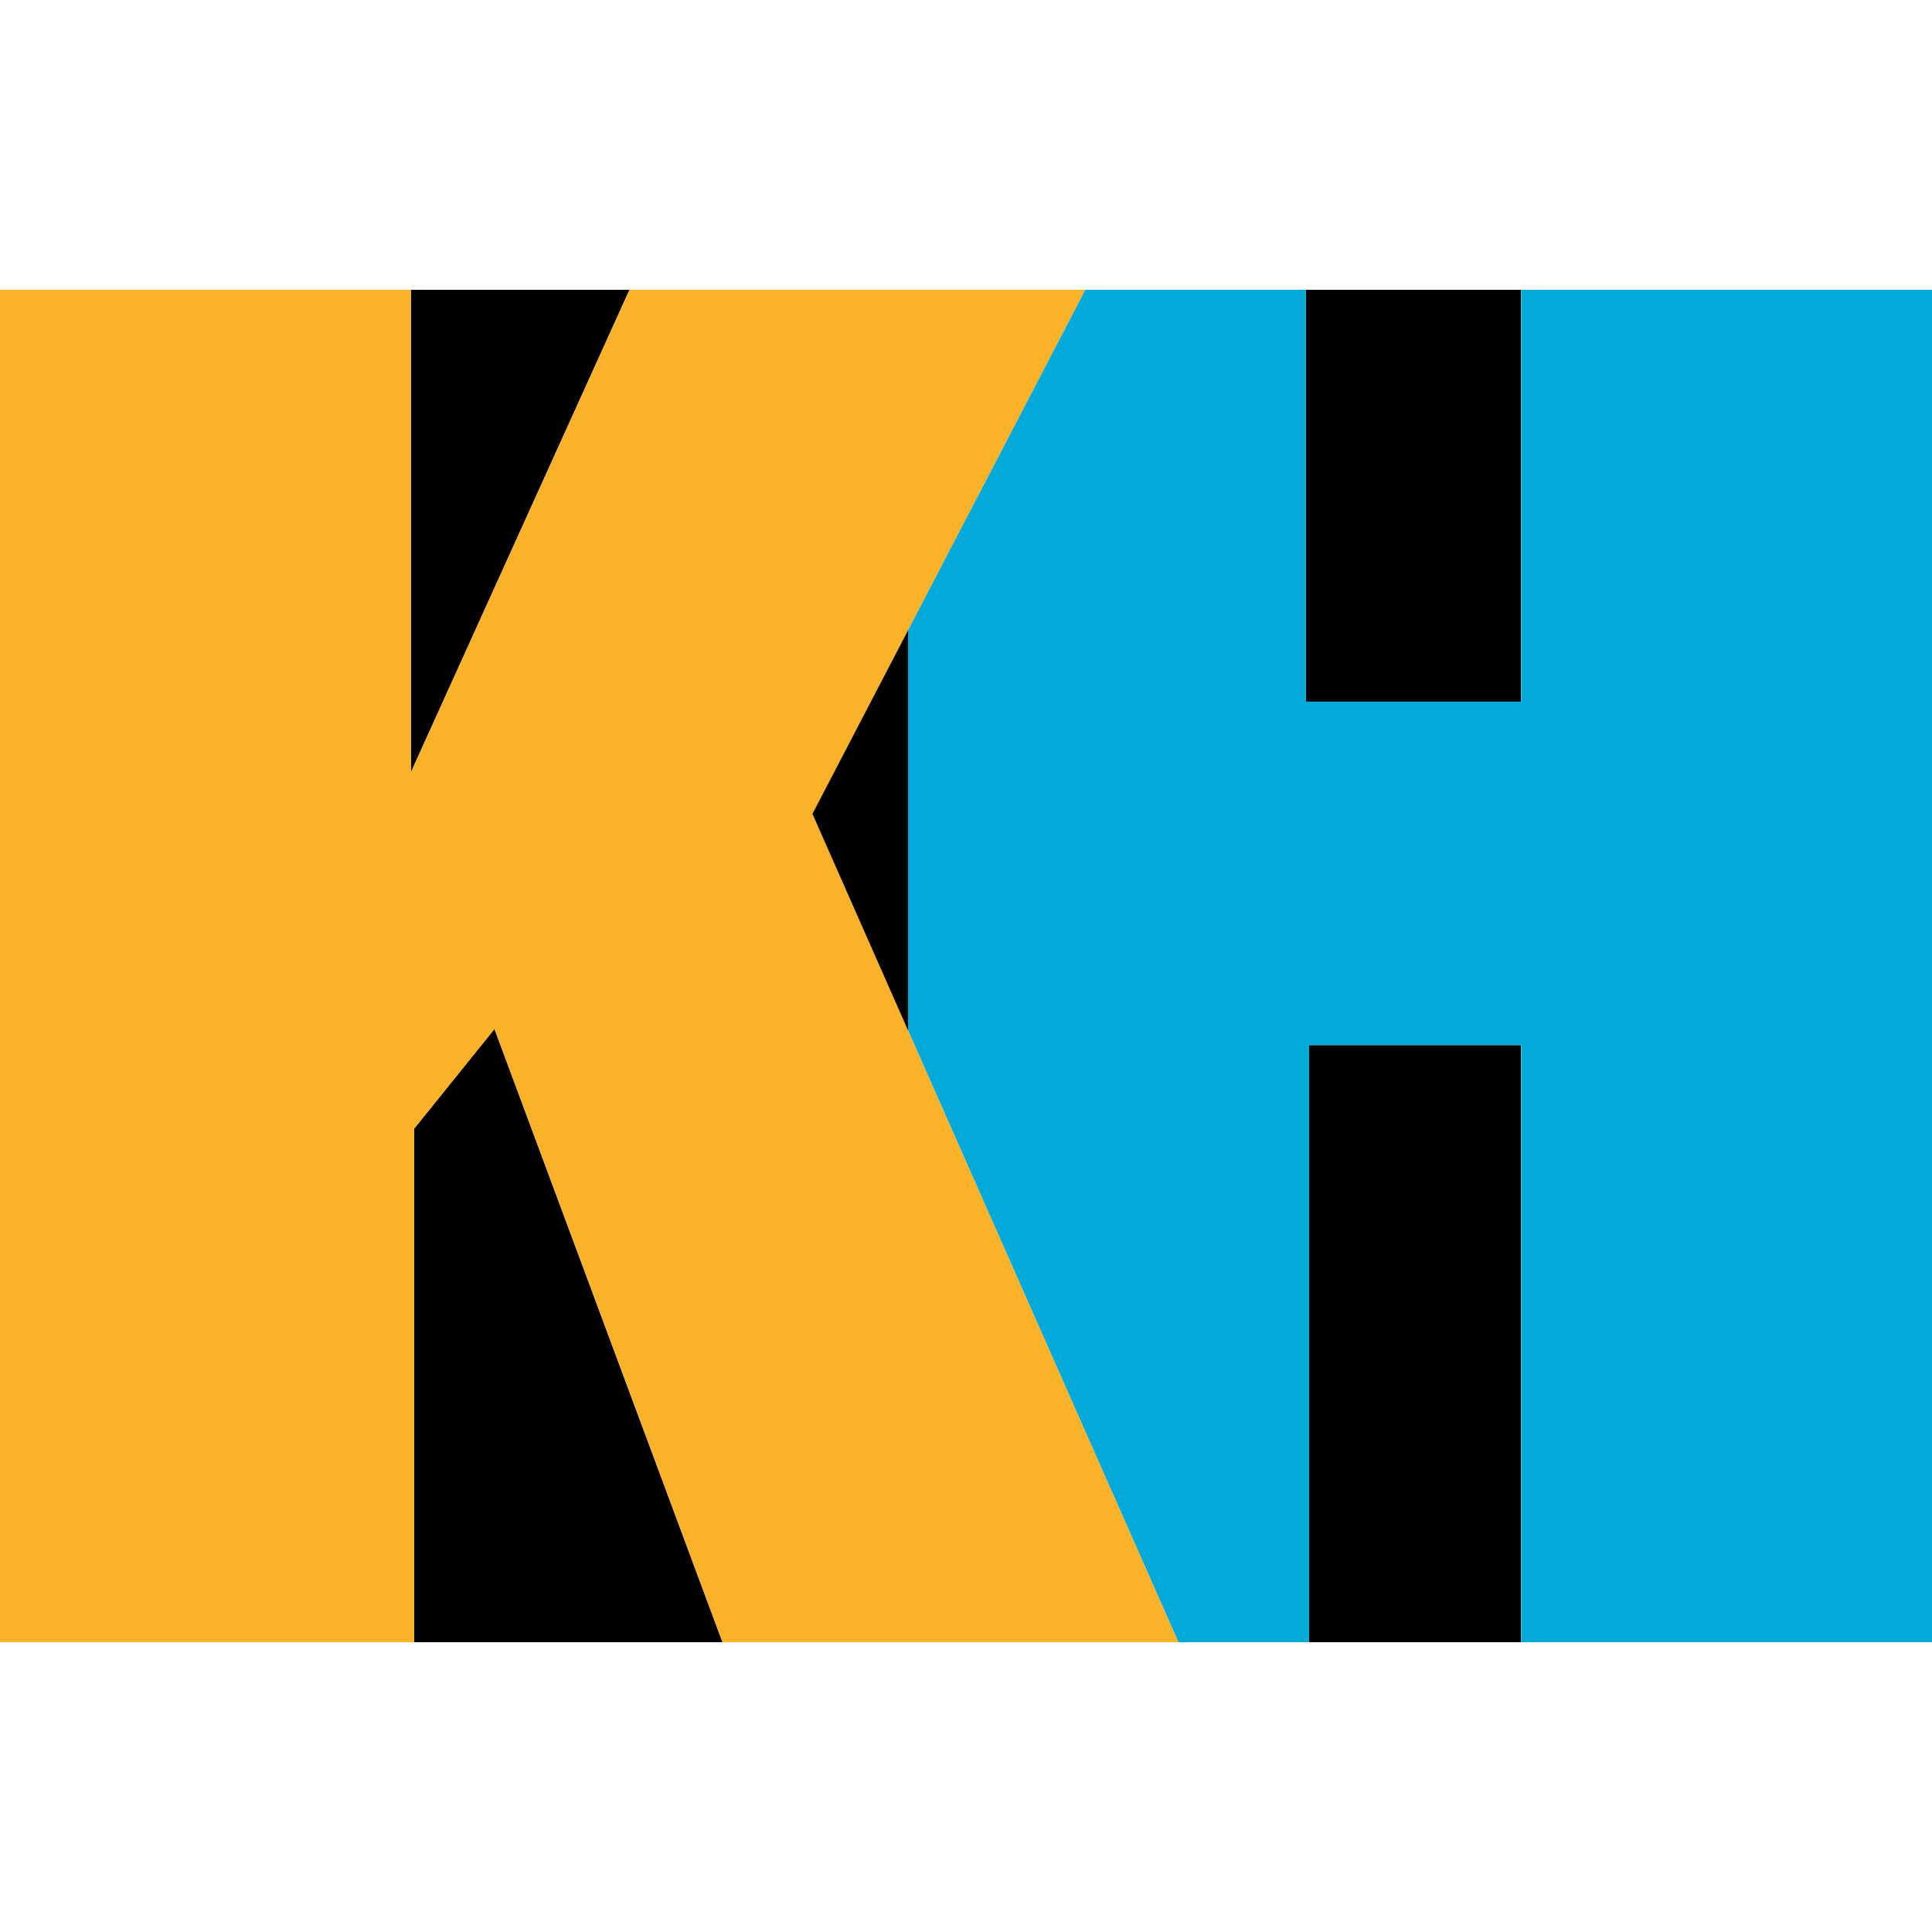 <?xml version="1.0" encoding="UTF-8"?>
<svg xmlns="http://www.w3.org/2000/svg" viewBox="0 0 96 96">
<style>
  .cls-1 {
    fill: #fab228;
  }

  .cls-2 {
    fill: #03a9d9;
  }
  @media (prefers-color-scheme: dark) {
    .cls-1 {
      fill: #ffffff;
    }

    .cls-2 {
      fill: #ffffff;
    }
  }
</style>
<polygon points="20.42 14.4 20.42 38.37 31.28 14.4 20.42 14.4"></polygon>
<polygon points="20.58 56.08 20.58 81.6 35.9 81.6 24.57 51.13 20.58 56.08"></polygon>
<rect x="64.89" y="14.4" width="10.69" height="20.47"></rect>
<rect x="65.05" y="51.93" width="10.53" height="29.67"></rect>
<polygon class="cls-1" points="53.93 14.4 31.28 14.4 20.42 38.37 20.42 14.4 0 14.4 0 81.6 20.58 81.6 20.58 56.08 24.57 51.13 35.9 81.6 58.56 81.6 40.37 40.45 53.93 14.4"></polygon>
<polygon class="cls-2" points="96 14.4 95.04 14.4 95.04 14.4 75.59 14.4 75.59 34.86 64.89 34.86 64.89 14.4 53.93 14.4 45.12 31.32 45.12 51.19 58.56 81.6 65.05 81.6 65.05 51.93 75.59 51.93 75.59 81.6 95.04 81.6 95.04 81.6 96 81.6 96 14.4"></polygon>
<polygon points="40.37 40.44 40.37 40.45 40.39 40.49 45.12 51.2 45.12 31.51 45.12 31.51 45.12 31.32 40.37 40.44"></polygon>
</svg>